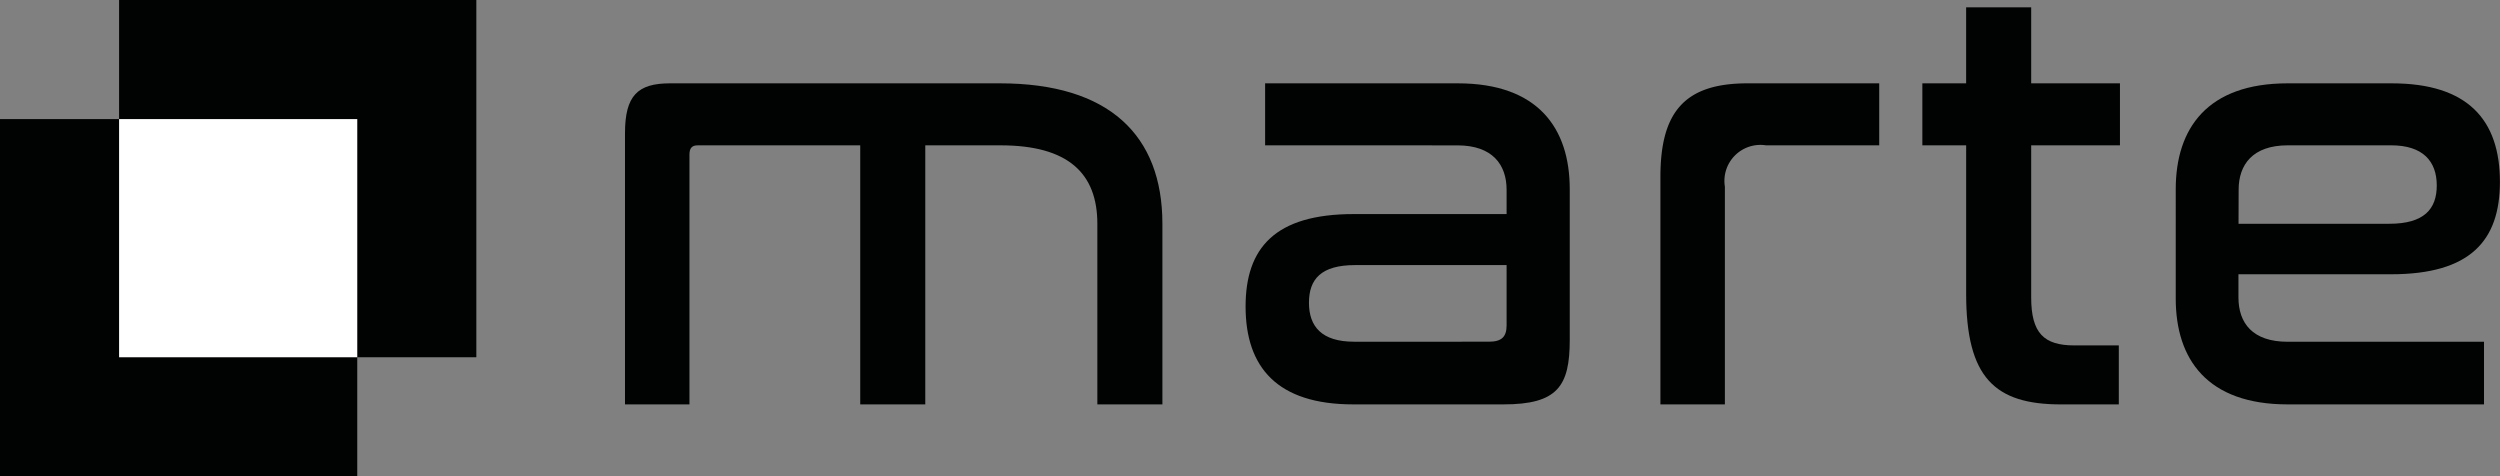 <svg id="Groupe_799" data-name="Groupe 799" xmlns="http://www.w3.org/2000/svg" xmlns:xlink="http://www.w3.org/1999/xlink" width="127.129" height="24.223" viewBox="0 0 127.129 24.223">
  <rect x="0" y="0" width="127.129" height="24.223" fill="#808080" stroke="none"/>
  <defs>
    <clipPath id="clip-path">
      <rect id="Rectangle_534" data-name="Rectangle 534" width="127.129" height="24.223" fill="none"/>
    </clipPath>
  </defs>
  <g id="Groupe_798" data-name="Groupe 798" clip-path="url(#clip-path)">
    <path id="Tracé_3732" data-name="Tracé 3732" d="M233.194,28.558c5.535,0,8.256,2.628,8.256,7.143v9.183h-3.308V35.7c0-2.566-1.484-3.989-4.916-3.989h-3.834V44.884h-3.308V31.712H217.8c-.278,0-.4.155-.4.464V44.884h-3.278V31.093c0-1.917.649-2.535,2.288-2.535Z" transform="translate(-182.34 -24.32)" fill="#010202"/>
    <path id="Tracé_3733" data-name="Tracé 3733" d="M437.622,28.558c4.082,0,5.689,2.288,5.689,5.38v7.668c0,2.35-.618,3.278-3.37,3.278H432.3c-3.865,0-5.473-1.886-5.473-4.978,0-2.968,1.484-4.7,5.5-4.7H440.1V33.969c0-1.268-.711-2.257-2.5-2.257H427.82V28.558ZM440.1,40.864V37.8h-7.7c-1.731,0-2.35.711-2.35,1.917s.649,1.979,2.288,1.979H439.2c.649,0,.9-.247.9-.835" transform="translate(-363.487 -24.32)" fill="#010202"/>
    <path id="Tracé_3734" data-name="Tracé 3734" d="M580.048,28.558v3.154H574.3a1.831,1.831,0,0,0-2.1,2.1V44.884h-3.278V33.32c0-3.278,1.206-4.762,4.422-4.762Z" transform="translate(-484.487 -24.32)" fill="#010202"/>
    <path id="Tracé_3735" data-name="Tracé 3735" d="M660.936,6.379V2.514h3.308V6.379h4.514V9.533h-4.514v7.73c0,1.824.649,2.443,2.2,2.443H668.7v3H665.76c-3.37,0-4.823-1.36-4.823-5.627V9.533H658.71V6.379Z" transform="translate(-560.955 -2.141)" fill="#010202"/>
    <path id="Tracé_3736" data-name="Tracé 3736" d="M756.563,28.559c3.865,0,5.5,1.855,5.5,5.009,0,3-1.515,4.7-5.535,4.7h-7.761v1.175c0,1.3.711,2.257,2.5,2.257h9.987v3.185h-9.987c-4.081,0-5.689-2.288-5.689-5.38V33.939c0-3.092,1.608-5.38,5.689-5.38ZM748.771,35.7h7.668c1.762,0,2.412-.742,2.412-1.948,0-1.237-.711-2.041-2.319-2.041h-5.256c-1.793,0-2.5.989-2.5,2.257Z" transform="translate(-634.938 -24.321)" fill="#010202"/>
    <rect id="Rectangle_531" data-name="Rectangle 531" width="18.167" height="18.167" transform="translate(0 6.056)" fill="#010202"/>
    <rect id="Rectangle_532" data-name="Rectangle 532" width="18.167" height="18.167" transform="translate(6.056)" fill="#010202"/>
    <rect id="Rectangle_533" data-name="Rectangle 533" width="12.112" height="12.112" transform="translate(6.056 6.056)" fill="#fff"/>
  </g>
</svg>
